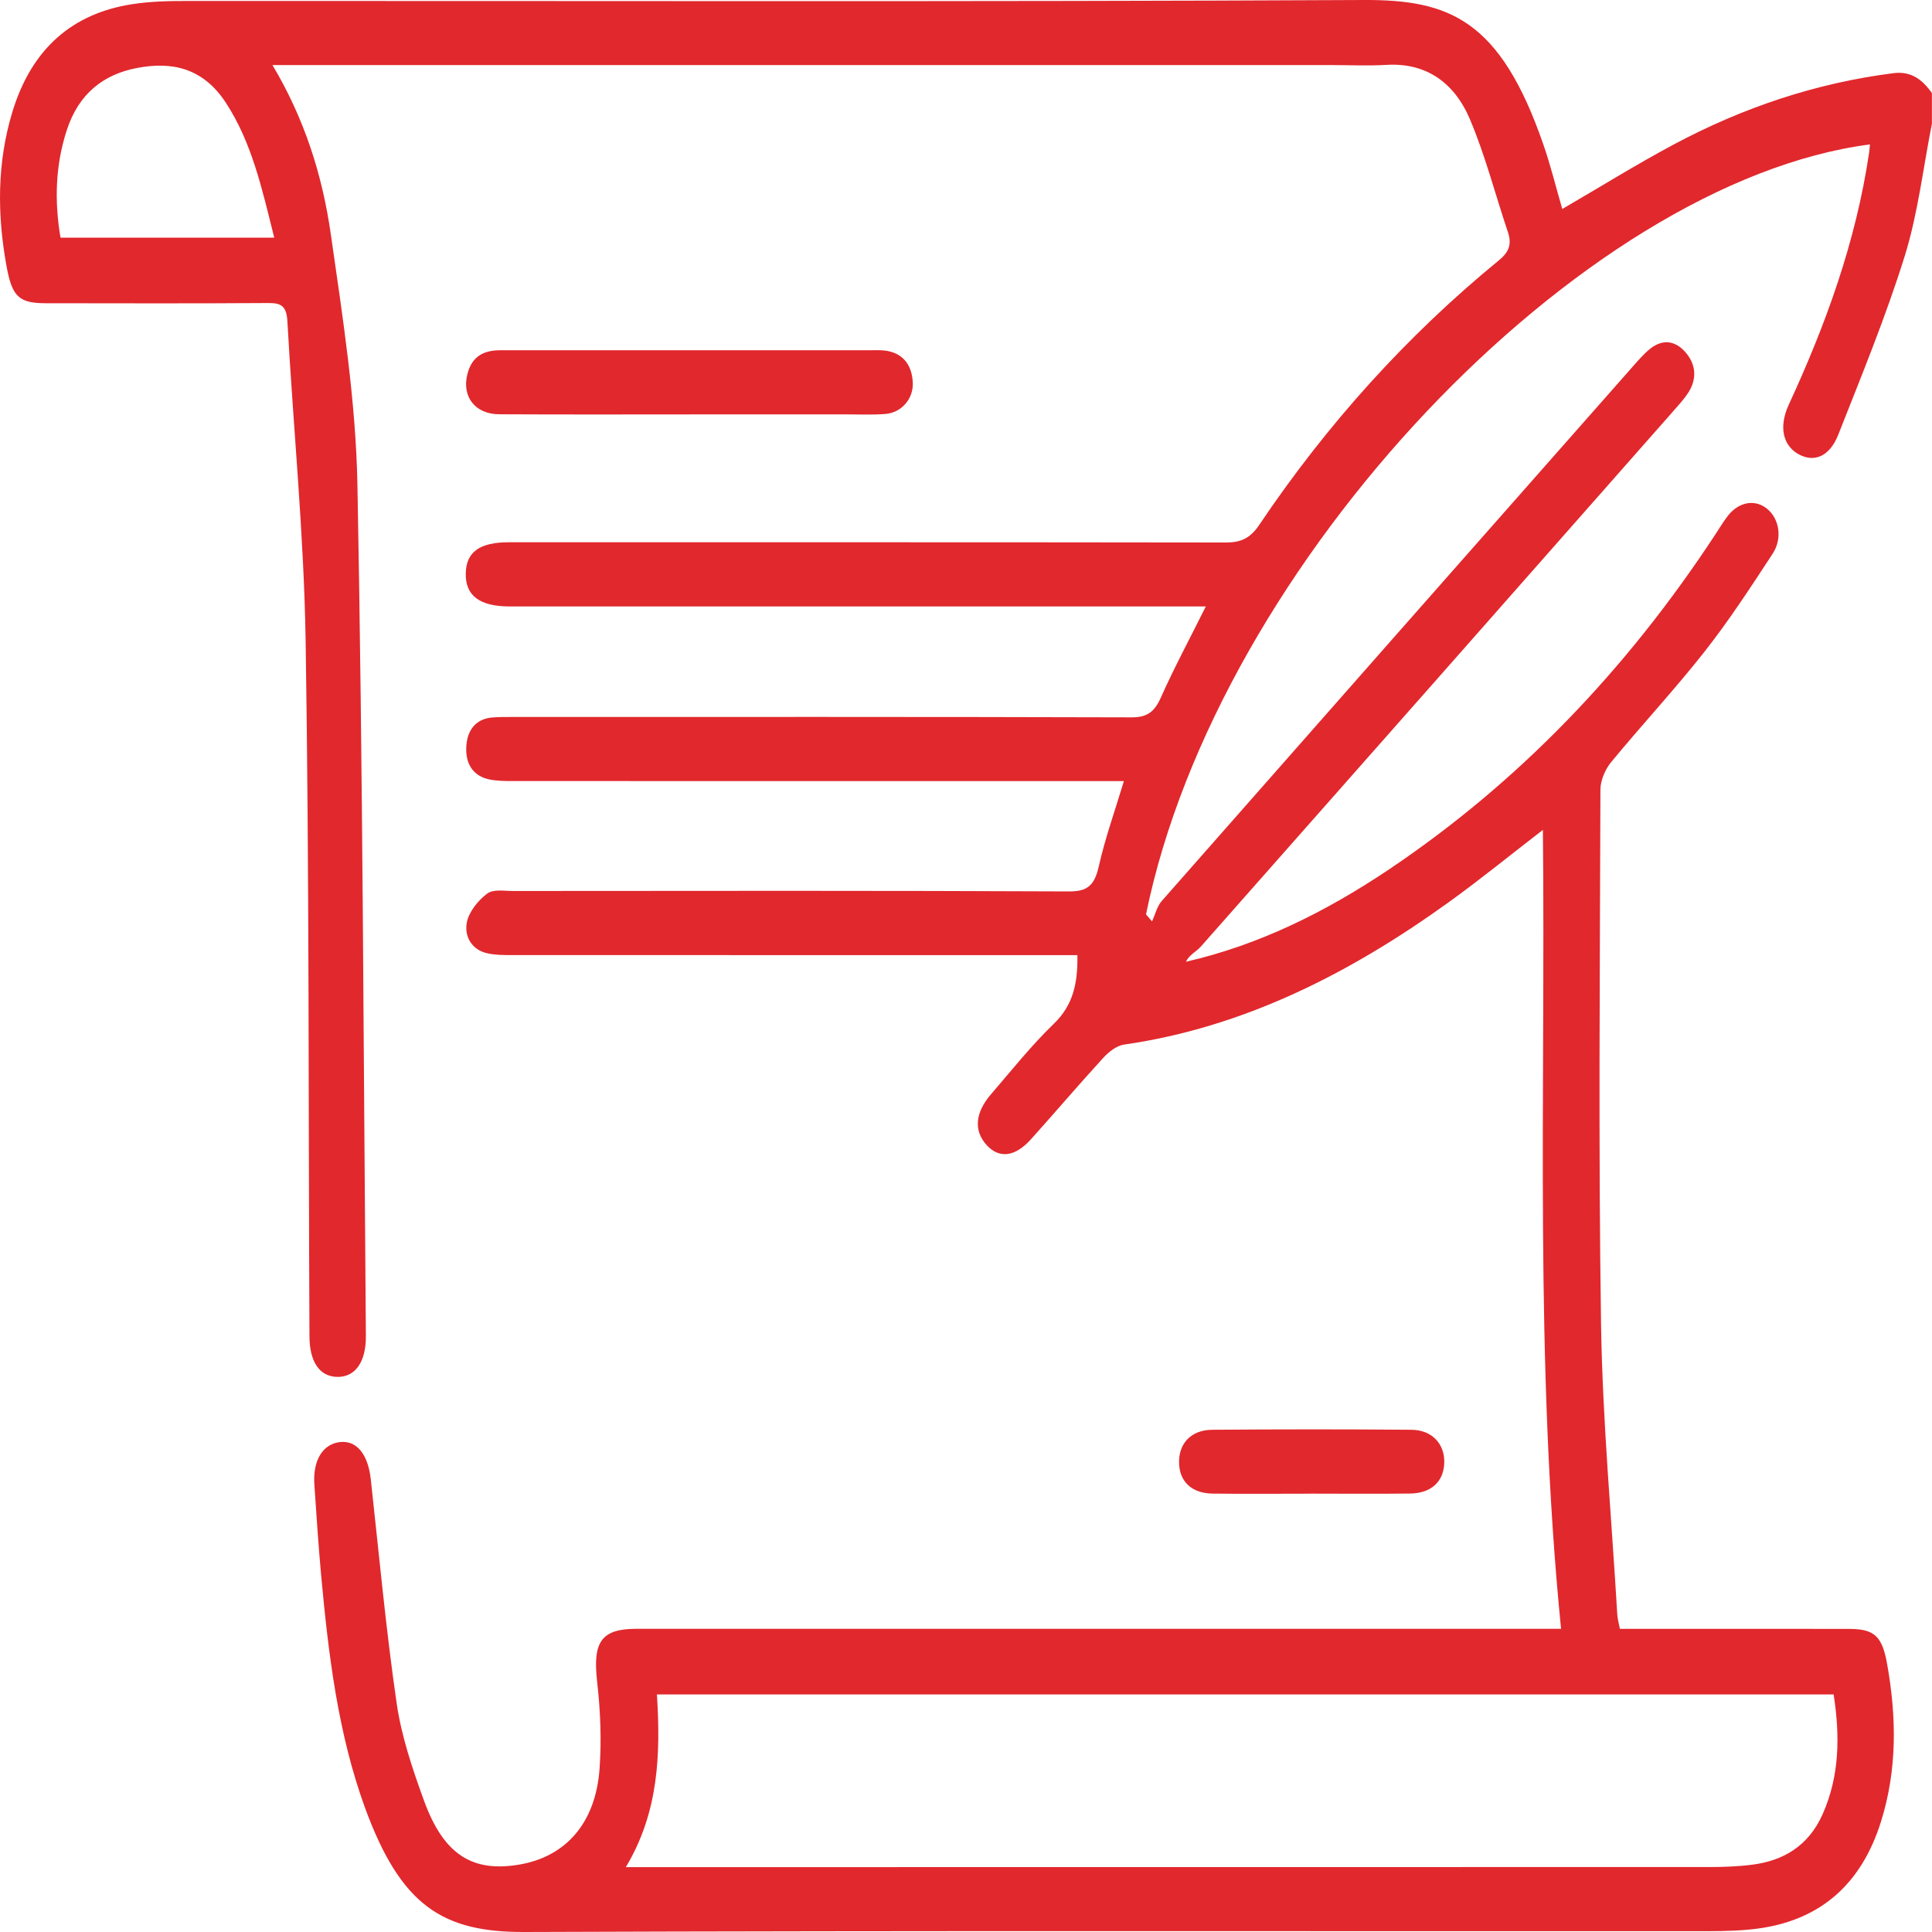 <?xml version="1.0" encoding="UTF-8"?> <svg xmlns="http://www.w3.org/2000/svg" width="40" height="40" viewBox="0 0 40 40" fill="none"><path d="M40 2.551C39.818 3.469 39.71 4.416 39.437 5.296C39.044 6.557 38.542 7.774 38.061 8.996C37.88 9.457 37.557 9.58 37.239 9.405C36.914 9.225 36.822 8.84 37.035 8.377C37.799 6.723 38.423 5.013 38.698 3.16C38.706 3.106 38.709 3.05 38.715 2.99C32.739 3.767 25.214 11.646 23.727 18.931C23.769 18.979 23.81 19.028 23.852 19.076C23.917 18.935 23.956 18.764 24.051 18.656C27.306 14.956 30.565 11.261 33.825 7.566C33.935 7.442 34.047 7.312 34.174 7.213C34.439 7.009 34.702 7.057 34.913 7.313C35.113 7.556 35.134 7.847 34.958 8.123C34.867 8.265 34.752 8.388 34.642 8.514C31.384 12.211 28.125 15.907 24.862 19.598C24.765 19.708 24.622 19.766 24.553 19.912C26.08 19.562 27.453 18.875 28.755 18.002C31.422 16.211 33.664 13.884 35.513 11.067C35.598 10.937 35.679 10.802 35.773 10.68C36.009 10.378 36.358 10.328 36.607 10.552C36.842 10.764 36.904 11.155 36.698 11.469C36.248 12.154 35.798 12.847 35.297 13.484C34.674 14.276 33.992 15.008 33.353 15.784C33.236 15.927 33.136 16.157 33.135 16.346C33.125 20.038 33.092 23.729 33.148 27.42C33.179 29.424 33.366 31.424 33.484 33.426C33.489 33.512 33.514 33.598 33.538 33.724C34.005 33.724 34.471 33.724 34.938 33.724C36.057 33.724 37.177 33.722 38.297 33.725C38.806 33.727 38.968 33.879 39.069 34.441C39.267 35.544 39.282 36.637 38.944 37.714C38.531 39.033 37.677 39.727 36.485 39.916C36.113 39.974 35.731 39.982 35.355 39.983C27.192 39.987 19.029 39.969 10.866 40C9.173 40.007 8.302 39.466 7.556 37.425C6.995 35.885 6.798 34.242 6.647 32.596C6.591 31.979 6.551 31.361 6.509 30.743C6.473 30.239 6.678 29.901 7.033 29.857C7.382 29.814 7.618 30.105 7.676 30.622C7.847 32.172 7.989 33.728 8.213 35.269C8.313 35.957 8.543 36.632 8.779 37.282C9.188 38.403 9.785 38.773 10.764 38.602C11.719 38.435 12.332 37.74 12.413 36.623C12.456 36.027 12.431 35.414 12.363 34.819C12.27 33.998 12.443 33.723 13.175 33.723C19.385 33.723 25.596 33.723 31.805 33.723C31.971 33.723 32.135 33.723 32.32 33.723C31.769 28.198 32.001 22.707 31.944 17.182C31.267 17.703 30.638 18.217 29.984 18.687C27.921 20.172 25.726 21.275 23.273 21.627C23.122 21.648 22.962 21.772 22.847 21.896C22.34 22.449 21.852 23.023 21.35 23.582C21.015 23.957 20.685 23.993 20.425 23.705C20.159 23.41 20.186 23.04 20.517 22.656C20.944 22.16 21.357 21.641 21.821 21.193C22.211 20.817 22.318 20.365 22.306 19.775C22.148 19.775 21.995 19.775 21.843 19.775C18.094 19.775 14.344 19.775 10.595 19.774C10.427 19.774 10.255 19.774 10.09 19.737C9.789 19.673 9.609 19.41 9.664 19.105C9.705 18.877 9.901 18.642 10.082 18.504C10.214 18.404 10.435 18.447 10.617 18.447C14.458 18.444 18.298 18.438 22.139 18.456C22.508 18.457 22.66 18.337 22.75 17.933C22.881 17.352 23.082 16.791 23.269 16.172H22.782C18.72 16.172 14.657 16.172 10.596 16.171C10.441 16.171 10.283 16.168 10.13 16.137C9.798 16.068 9.63 15.815 9.655 15.445C9.678 15.097 9.867 14.883 10.188 14.855C10.331 14.843 10.474 14.844 10.618 14.844C14.888 14.844 19.158 14.839 23.428 14.852C23.73 14.852 23.893 14.758 24.031 14.449C24.31 13.823 24.634 13.222 24.965 12.556C24.778 12.556 24.639 12.556 24.5 12.556C19.852 12.556 15.204 12.556 10.556 12.556C9.932 12.556 9.635 12.334 9.643 11.875C9.651 11.428 9.928 11.227 10.538 11.227C15.486 11.227 20.433 11.225 25.38 11.232C25.675 11.232 25.877 11.156 26.067 10.873C27.482 8.77 29.137 6.943 31.028 5.394C31.224 5.234 31.311 5.076 31.22 4.806C30.956 4.025 30.75 3.212 30.43 2.462C30.099 1.687 29.503 1.297 28.712 1.343C28.322 1.366 27.931 1.347 27.541 1.347C20.432 1.347 13.324 1.347 6.215 1.347C6.051 1.347 5.887 1.347 5.641 1.347C6.31 2.468 6.676 3.637 6.85 4.856C7.096 6.571 7.367 8.303 7.4 10.033C7.512 15.907 7.526 21.783 7.575 27.658C7.58 28.205 7.349 28.518 6.976 28.507C6.617 28.496 6.41 28.2 6.407 27.668C6.384 22.87 6.403 18.07 6.328 13.274C6.293 11.065 6.072 8.859 5.95 6.651C5.932 6.329 5.813 6.273 5.561 6.274C4.025 6.284 2.489 6.28 0.952 6.278C0.393 6.278 0.252 6.146 0.136 5.516C-0.06 4.443 -0.063 3.377 0.253 2.328C0.657 0.987 1.518 0.278 2.727 0.088C3.113 0.027 3.506 0.02 3.896 0.02C12.007 0.017 20.119 0.04 28.229 0C30.005 -0.009 31.058 0.402 31.954 2.993C32.105 3.428 32.215 3.88 32.345 4.327C33.127 3.873 33.876 3.406 34.648 2.994C36.093 2.221 37.609 1.717 39.202 1.515C39.558 1.469 39.794 1.637 39.998 1.927V2.548L40 2.551ZM12.956 38.657H13.481C20.783 38.657 28.084 38.657 35.385 38.655C35.683 38.655 35.985 38.644 36.281 38.606C36.909 38.526 37.436 38.229 37.733 37.567C38.088 36.774 38.097 35.934 37.963 35.082H13.601C13.679 36.328 13.637 37.523 12.957 38.657H12.956ZM1.252 4.921H5.678C5.427 3.92 5.217 2.954 4.676 2.127C4.203 1.405 3.562 1.269 2.839 1.407C2.152 1.537 1.63 1.931 1.382 2.697C1.147 3.419 1.124 4.16 1.253 4.921H1.252Z" fill="#E1282D"></path><path d="M14.273 8.58C12.96 8.58 11.647 8.584 10.334 8.577C9.837 8.574 9.559 8.213 9.676 7.749C9.775 7.35 10.046 7.251 10.37 7.251C11.136 7.251 11.903 7.251 12.671 7.251C14.451 7.251 16.232 7.251 18.013 7.251C18.13 7.251 18.249 7.244 18.364 7.264C18.688 7.322 18.878 7.544 18.898 7.915C18.916 8.257 18.665 8.544 18.329 8.571C18.058 8.592 17.784 8.579 17.511 8.579C16.431 8.579 15.352 8.579 14.274 8.579L14.273 8.58Z" fill="#E1282D"></path><path d="M27.129 30.925C26.453 30.925 25.777 30.932 25.102 30.923C24.666 30.917 24.413 30.667 24.411 30.272C24.408 29.881 24.664 29.606 25.094 29.602C26.472 29.591 27.85 29.59 29.228 29.602C29.651 29.607 29.913 29.899 29.902 30.284C29.891 30.673 29.634 30.917 29.196 30.922C28.508 30.931 27.819 30.924 27.13 30.924L27.129 30.925Z" fill="#E1282D"></path></svg> 